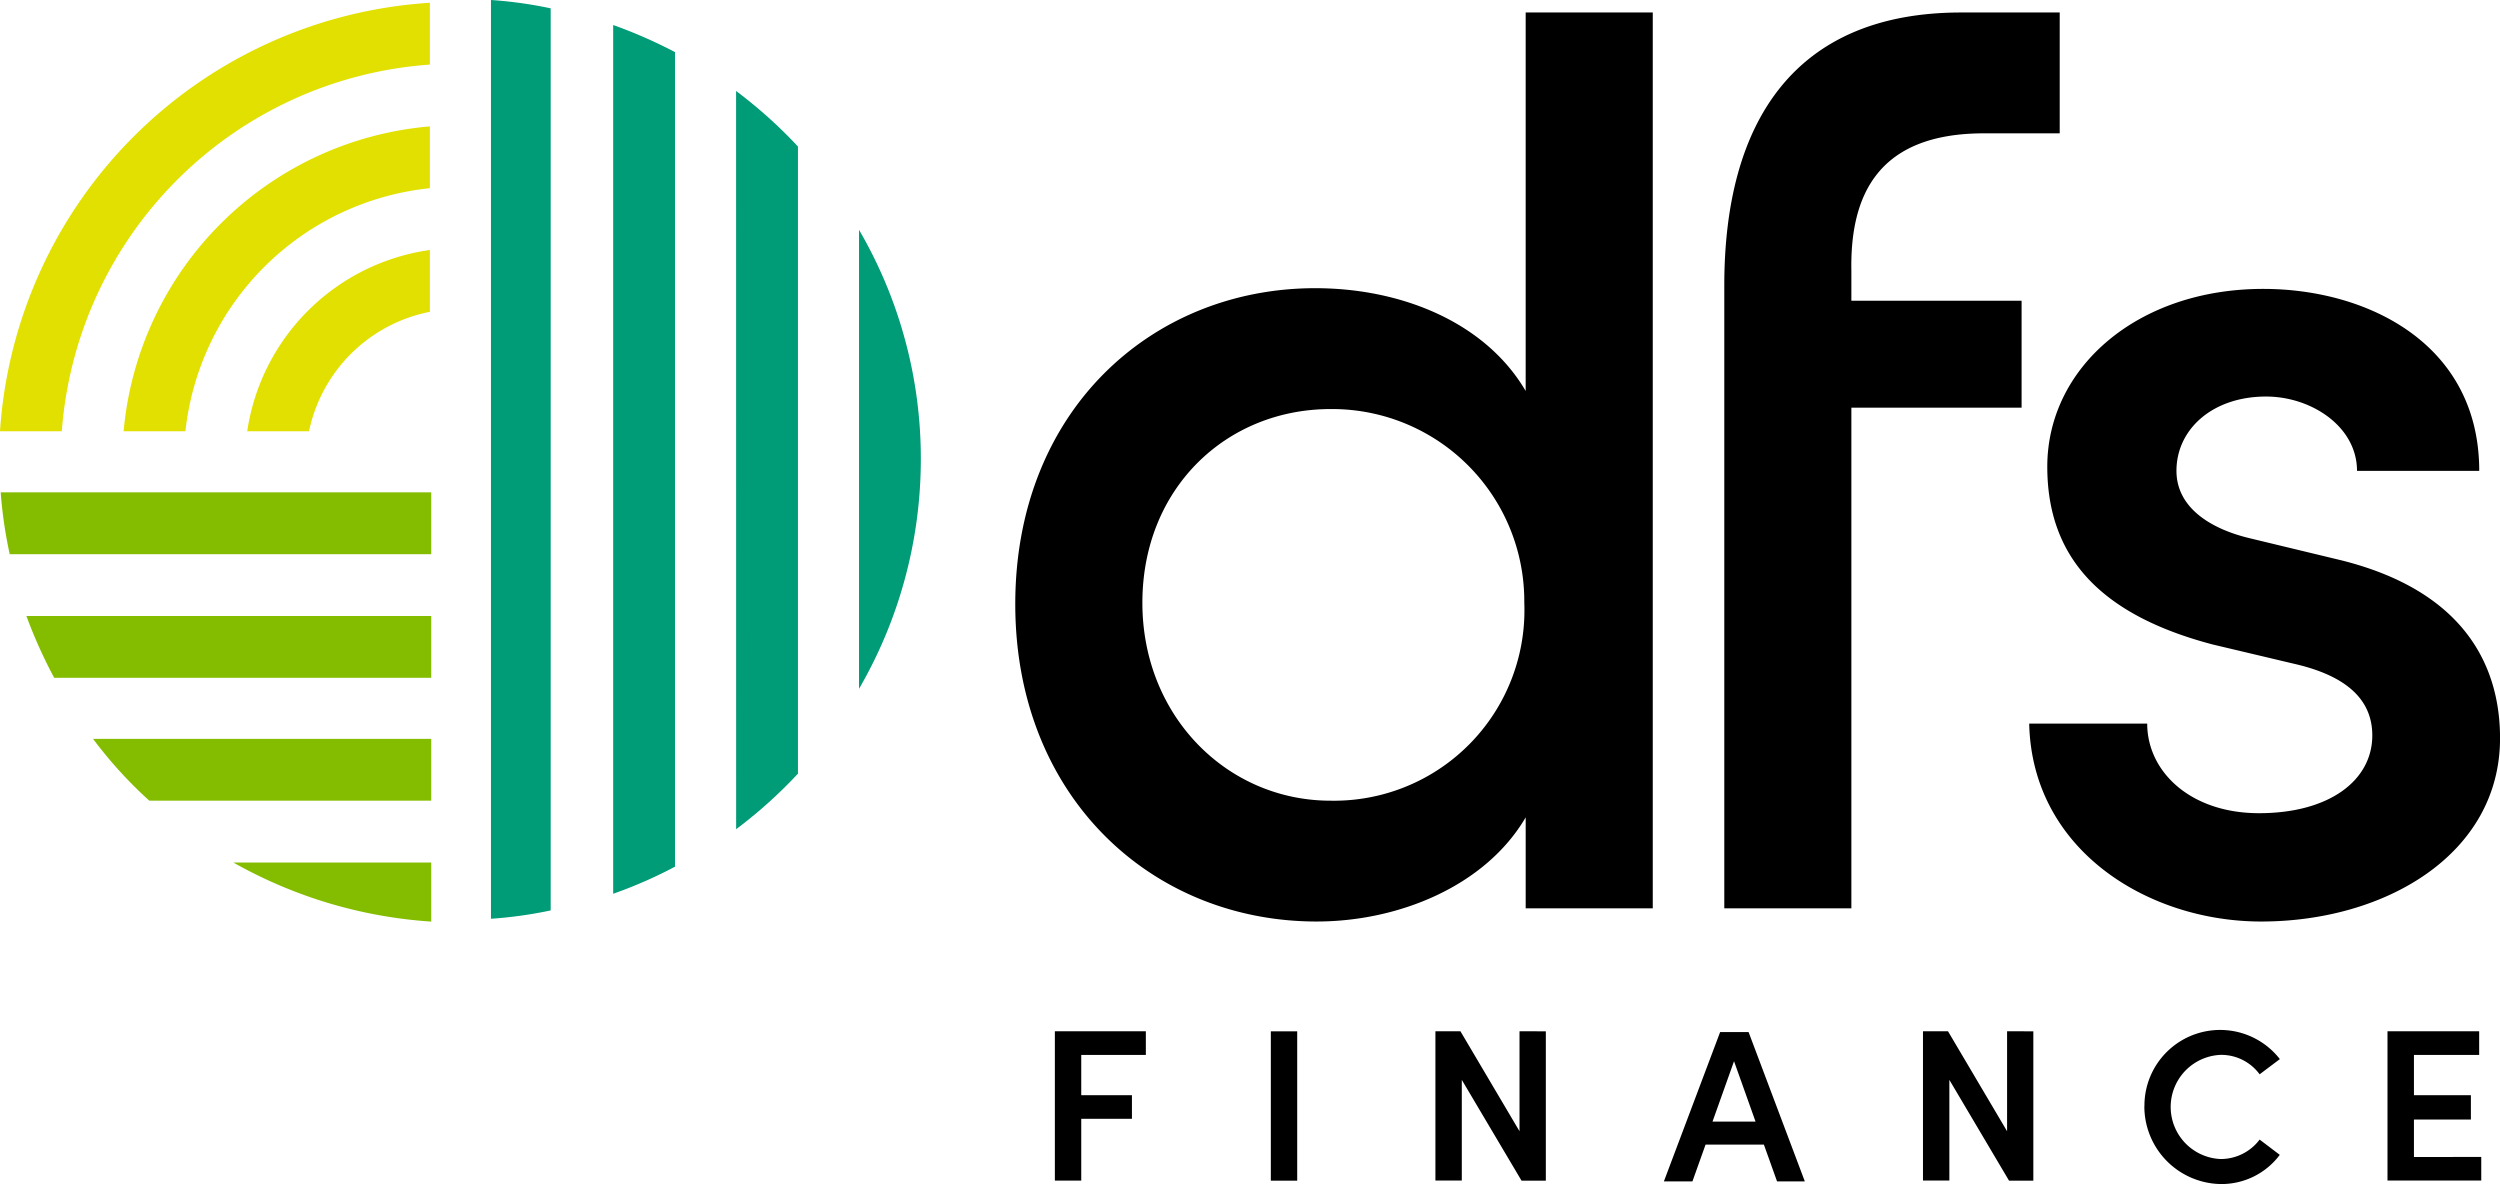 <svg data-name="Group 1389" xmlns="http://www.w3.org/2000/svg" width="152.287" height="72.125" viewBox="0 0 152.287 72.125"><defs><clipPath id="a"><path data-name="Rectangle 63" fill="none" d="M0 0h152.287v72.125H0z"/></clipPath></defs><g data-name="Group 1" clip-path="url(#a)"><path data-name="Path 747" d="M29.907 0a25.964 25.964 0 0 1 3.638.508v54.95a25.966 25.966 0 0 1-3.638.508Zm7.445 1.523a29.845 29.845 0 0 1 3.765 1.65v49.62a27.388 27.388 0 0 1-3.765 1.65Zm7.487 4.019a28.654 28.654 0 0 1 3.768 3.384v38.2a28.654 28.654 0 0 1-3.765 3.384ZM56.092 28a27.9 27.9 0 0 1-3.765 13.96V14a27.626 27.626 0 0 1 3.765 14" fill="#009b77"/><path data-name="Path 748" d="M26.185.169v3.765a24.2 24.2 0 0 0-22.42 22.335H0A28.011 28.011 0 0 1 26.185.169m0 7.53v3.765a16.7 16.7 0 0 0-14.89 14.805H7.53a20.477 20.477 0 0 1 18.655-18.57m0 7.53v3.765a9.367 9.367 0 0 0-7.361 7.275h-3.765a13.1 13.1 0 0 1 11.126-11.041" fill="#e1e000"/><path data-name="Path 749" d="M26.269 33.757H.592a26.89 26.89 0 0 1-.55-3.765h26.227Zm0 3.765v3.765H3.299a30.082 30.082 0 0 1-1.692-3.765ZM9.095 48.774a26.231 26.231 0 0 1-3.426-3.765h20.6v3.765Zm5.119 3.765h12.055v3.6a28.236 28.236 0 0 1-12.056-3.6" fill="#84bd00"/><path data-name="Path 750" d="M65.864 64.261v2.454h3.088v1.438h-3.088v3.765h-1.607v-9.1h5.542v1.443Zm11.548-1.438h1.607v9.095h-1.607Zm16.752 0v9.095h-1.481l-3.638-6.139v6.134h-1.607v-9.095h1.523l3.6 6.091v-6.091Zm13.283 6.9h-3.553l-.8 2.242h-1.739l3.426-9.095h1.734l3.426 9.095h-1.692Zm-.508-1.4-1.311-3.68-1.311 3.68Zm16.921-5.5v9.095h-1.481l-3.634-6.139v6.134h-1.607v-9.095h1.523l3.6 6.091v-6.091Zm6.768 4.569a4.612 4.612 0 0 1 8.249-2.877l-1.232.926a2.9 2.9 0 0 0-2.369-1.184 3.175 3.175 0 0 0 0 6.345 2.965 2.965 0 0 0 2.369-1.185l1.227.931a4.432 4.432 0 0 1-3.638 1.777 4.731 4.731 0 0 1-4.611-4.738m20.522 3.087v1.438h-5.711v-9.094h5.584v1.443h-3.973v2.454h3.469v1.481h-3.469v2.284ZM100.678.761V55.33h-7.741v-5.541c-2.454 4.188-7.741 6.345-12.733 6.345-10.068 0-18.359-7.614-18.359-19.332 0-11.8 8.333-19.247 18.274-19.247 5.245 0 10.364 2.073 12.817 6.261V.761Zm-7.826 35.957a11.705 11.705 0 0 0-11.8-11.8c-6.345 0-11.464 4.822-11.464 11.8 0 6.9 5.161 12.056 11.464 12.056a11.6 11.6 0 0 0 11.8-12.056m12.183-19.332c0-10.068 4.357-16.625 14.425-16.625h6.007v7.361h-4.611c-6.43 0-8.164 3.723-8.08 8.376v1.819h10.369v6.514h-10.369v30.5h-7.741Zm18.571 26.692h7.191c0 2.919 2.623 5.457 6.811 5.457 4.272 0 6.9-1.988 6.9-4.738 0-2.454-1.988-3.723-4.738-4.357l-4.992-1.184c-6.9-1.819-10.068-5.372-10.068-10.829 0-6.007 5.457-10.829 13.156-10.829 6.345 0 13.156 3.342 13.156 11.083h-7.445c0-2.707-2.792-4.526-5.541-4.526-3.257 0-5.457 1.988-5.457 4.526 0 2.284 2.157 3.553 4.442 4.1l5.624 1.356c7.91 1.988 9.645 6.9 9.645 10.829 0 7.064-6.98 11.168-14.552 11.168-6.9 0-13.96-4.357-14.129-12.056"/></g></svg>